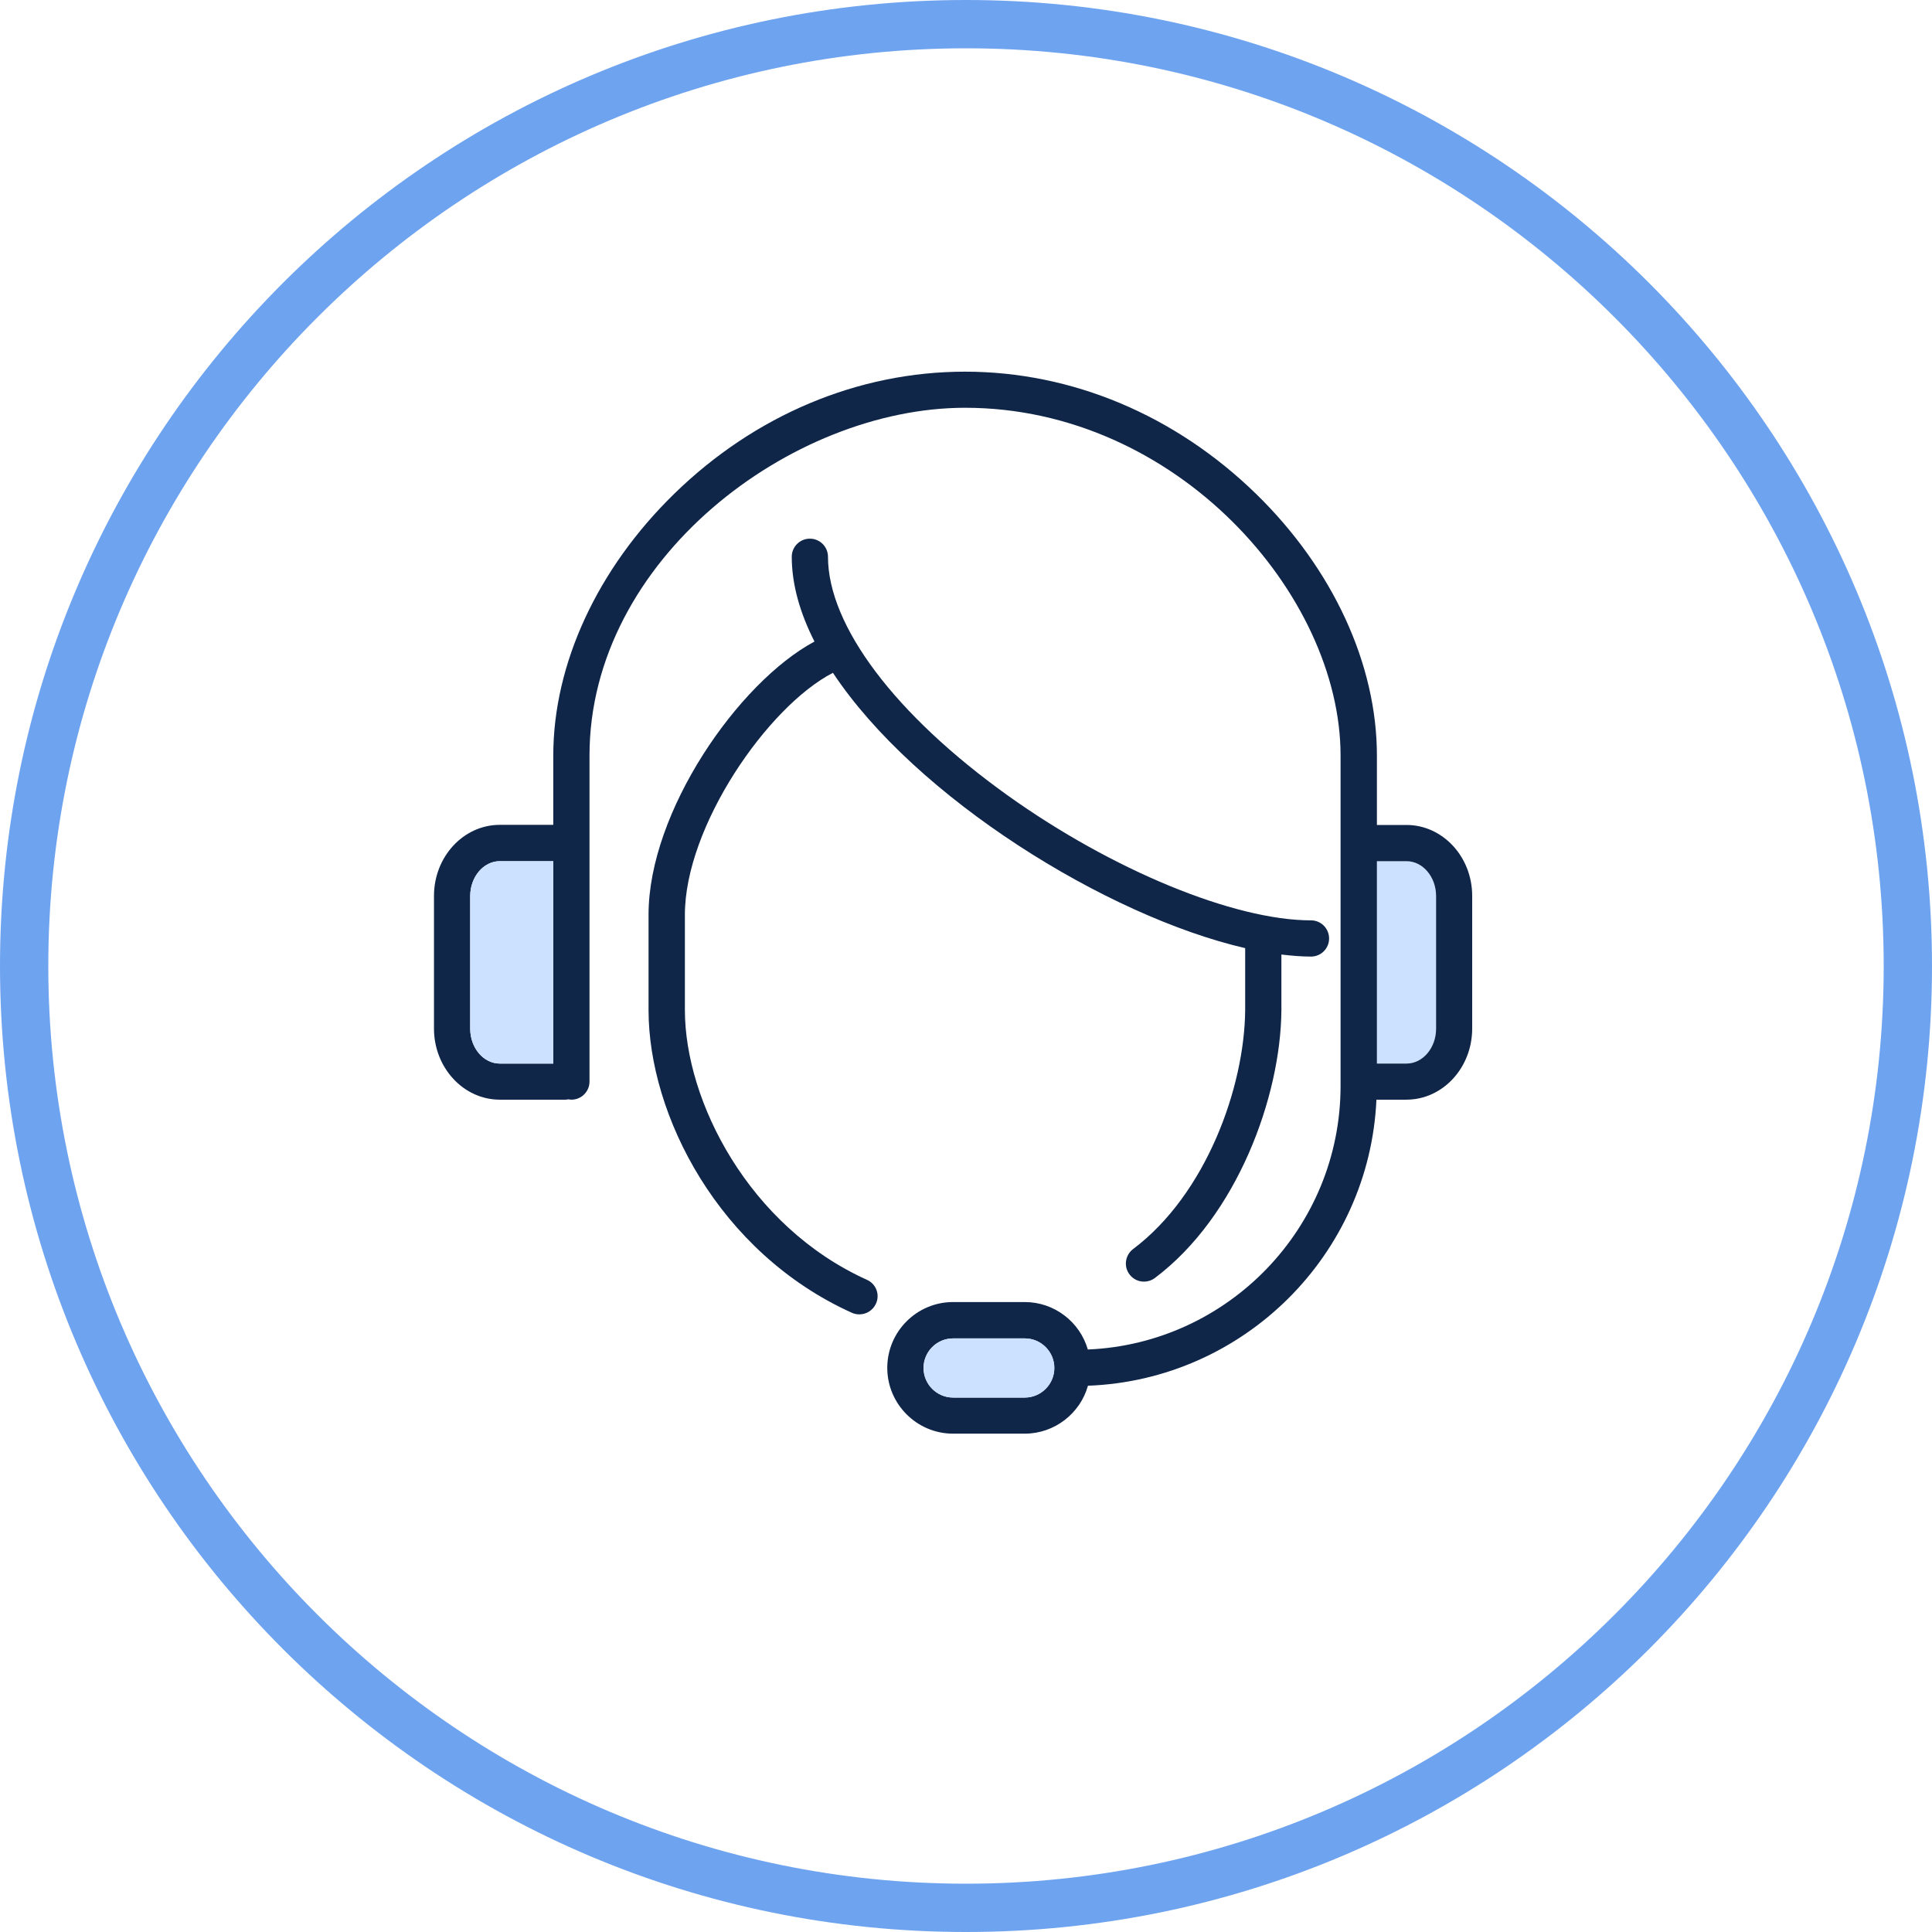 <svg xmlns="http://www.w3.org/2000/svg" xmlns:xlink="http://www.w3.org/1999/xlink" id="Layer_1" x="0px" y="0px" viewBox="0 0 160 160" style="enable-background:new 0 0 160 160;" xml:space="preserve"><style type="text/css">	.st0{fill:none;}	.st1{fill:#CCE0FF;}	.st2{fill:#0F2649;}	.st3{fill:#6EA3F0;}</style><g>	<path class="st0" d="M80,4C38.09,4,4,38.09,4,80c0,41.91,34.09,76,76,76s76-34.09,76-76C156,38.09,121.91,4,80,4z M72.55,107.97  c-0.25,0.55-0.8,0.88-1.37,0.88c-0.21,0-0.42-0.04-0.62-0.13c-11.06-4.99-16.84-16.39-16.84-25.07v-7.9  c0-8.52,7.42-19.23,13.74-22.62c-1.2-2.37-1.88-4.73-1.88-7.02c0-0.83,0.67-1.5,1.5-1.5s1.5,0.67,1.5,1.5  c0,5.71,5.56,13.1,14.89,19.77c8.64,6.19,18.73,10.34,25.11,10.34c0.83,0,1.5,0.67,1.5,1.5s-0.67,1.5-1.5,1.5  c-0.77,0-1.6-0.06-2.45-0.17l0,4.6c-0.05,7.16-3.67,17.07-10.48,22.19c-0.27,0.2-0.59,0.3-0.9,0.3c-0.46,0-0.91-0.21-1.2-0.6  c-0.5-0.66-0.36-1.6,0.3-2.1c6.03-4.53,9.23-13.39,9.28-19.8l0-5.12c-11.47-2.65-27.28-12.44-34.14-22.8  c-5.43,2.8-12.26,12.75-12.26,20.03v7.9c0,7.53,5.28,17.92,15.08,22.34C72.56,106.33,72.89,107.22,72.55,107.97z M121.93,85.19  c0,3.25-2.45,5.89-5.45,5.89H114c-0.58,12.87-11,23.21-23.89,23.69c-0.65,2.29-2.75,3.97-5.24,3.97h-5.93  c-3.01,0-5.45-2.45-5.45-5.45s2.45-5.45,5.45-5.45h5.93c2.48,0,4.57,1.66,5.23,3.93c11.62-0.48,20.93-10.09,20.93-21.83V62.57  c0-13.32-13.59-28.8-31.1-28.8c-14.38,0-31.1,12.58-31.1,28.8v27c0,0.83-0.67,1.5-1.5,1.5c-0.09,0-0.17-0.01-0.25-0.03  c-0.08,0.01-0.16,0.03-0.25,0.03h-5.43c-3.01,0-5.45-2.64-5.45-5.89V74.21c0-3.25,2.45-5.89,5.45-5.89h4.43v-5.74  c0-7.58,3.65-15.48,10.01-21.68c6.69-6.52,15.25-10.12,24.09-10.12c8.85,0,17.4,3.59,24.1,10.12c6.36,6.2,10.01,14.1,10.01,21.68  v5.74h2.45c3.01,0,5.45,2.64,5.45,5.89V85.19z"></path>	<path class="st1" d="M116.48,71.32h-2.45v16.76h2.45c1.35,0,2.45-1.3,2.45-2.89V74.21C118.93,72.62,117.83,71.32,116.48,71.32z"></path>	<path class="st2" d="M116.48,68.32h-2.45v-5.74c0-7.58-3.65-15.48-10.01-21.68c-6.69-6.52-15.25-10.12-24.1-10.12  c-8.85,0-17.4,3.59-24.09,10.12C49.47,47.1,45.82,55,45.82,62.57v5.74h-4.43c-3.01,0-5.45,2.64-5.45,5.89v10.98  c0,3.25,2.45,5.89,5.45,5.89h5.43c0.09,0,0.17-0.01,0.25-0.03c0.08,0.01,0.16,0.03,0.25,0.03c0.83,0,1.5-0.67,1.5-1.5v-27  c0-16.22,16.72-28.8,31.1-28.8c17.52,0,31.1,15.48,31.1,28.8v27.36c0,11.74-9.31,21.34-20.93,21.83c-0.66-2.27-2.75-3.93-5.23-3.93  h-5.93c-3.01,0-5.45,2.45-5.45,5.45s2.45,5.45,5.45,5.45h5.93c2.49,0,4.6-1.69,5.24-3.97c12.89-0.48,23.31-10.82,23.89-23.69h2.48  c3.01,0,5.45-2.64,5.45-5.89V74.21C121.93,70.96,119.48,68.32,116.48,68.32z M38.94,85.19V74.21c0-1.59,1.1-2.89,2.45-2.89h4.43  v16.76h-4.43C40.04,88.08,38.94,86.78,38.94,85.19z M76.48,113.29c0-1.35,1.1-2.45,2.45-2.45h5.93c1.35,0,2.45,1.1,2.45,2.45  c0,1.35-1.1,2.45-2.45,2.45h-5.93C77.58,115.74,76.48,114.64,76.48,113.29z M118.93,85.19c0,1.59-1.1,2.89-2.45,2.89h-2.45V71.32  h2.45c1.35,0,2.45,1.3,2.45,2.89V85.19z"></path>	<path class="st2" d="M71.8,105.99c-9.79-4.42-15.08-14.81-15.08-22.34v-7.9c0-7.28,6.83-17.23,12.26-20.03  c6.86,10.35,22.67,20.15,34.14,22.8l0,5.12c-0.05,6.41-3.25,15.27-9.28,19.8c-0.66,0.5-0.8,1.44-0.3,2.1  c0.29,0.39,0.74,0.6,1.2,0.6c0.31,0,0.63-0.1,0.9-0.3c6.81-5.11,10.43-15.03,10.48-22.19l0-4.6c0.85,0.1,1.68,0.17,2.45,0.17  c0.83,0,1.5-0.67,1.5-1.5s-0.67-1.5-1.5-1.5c-6.37,0-16.46-4.16-25.11-10.34c-9.32-6.67-14.89-14.06-14.89-19.77  c0-0.83-0.67-1.5-1.5-1.5s-1.5,0.67-1.5,1.5c0,2.29,0.68,4.65,1.88,7.02c-6.32,3.39-13.74,14.1-13.74,22.62v7.9  c0,8.68,5.79,20.08,16.84,25.07c0.2,0.09,0.41,0.13,0.62,0.13c0.57,0,1.12-0.33,1.37-0.88C72.89,107.22,72.56,106.33,71.8,105.99z"></path>	<path class="st1" d="M45.82,88.08V71.32h-4.43c-1.35,0-2.45,1.3-2.45,2.89v10.98c0,1.59,1.1,2.89,2.45,2.89H45.82z"></path>	<path class="st1" d="M87.32,113.29c0-1.35-1.1-2.45-2.45-2.45h-5.93c-1.35,0-2.45,1.1-2.45,2.45c0,1.35,1.1,2.45,2.45,2.45h5.93  C86.22,115.74,87.32,114.64,87.32,113.29z"></path>	<path class="st3" d="M80,0C35.82,0,0,35.82,0,80c0,44.18,35.82,80,80,80c44.18,0,80-35.82,80-80C160,35.82,124.18,0,80,0z M80,156  c-41.91,0-76-34.09-76-76C4,38.09,38.09,4,80,4s76,34.09,76,76C156,121.91,121.91,156,80,156z"></path></g></svg>